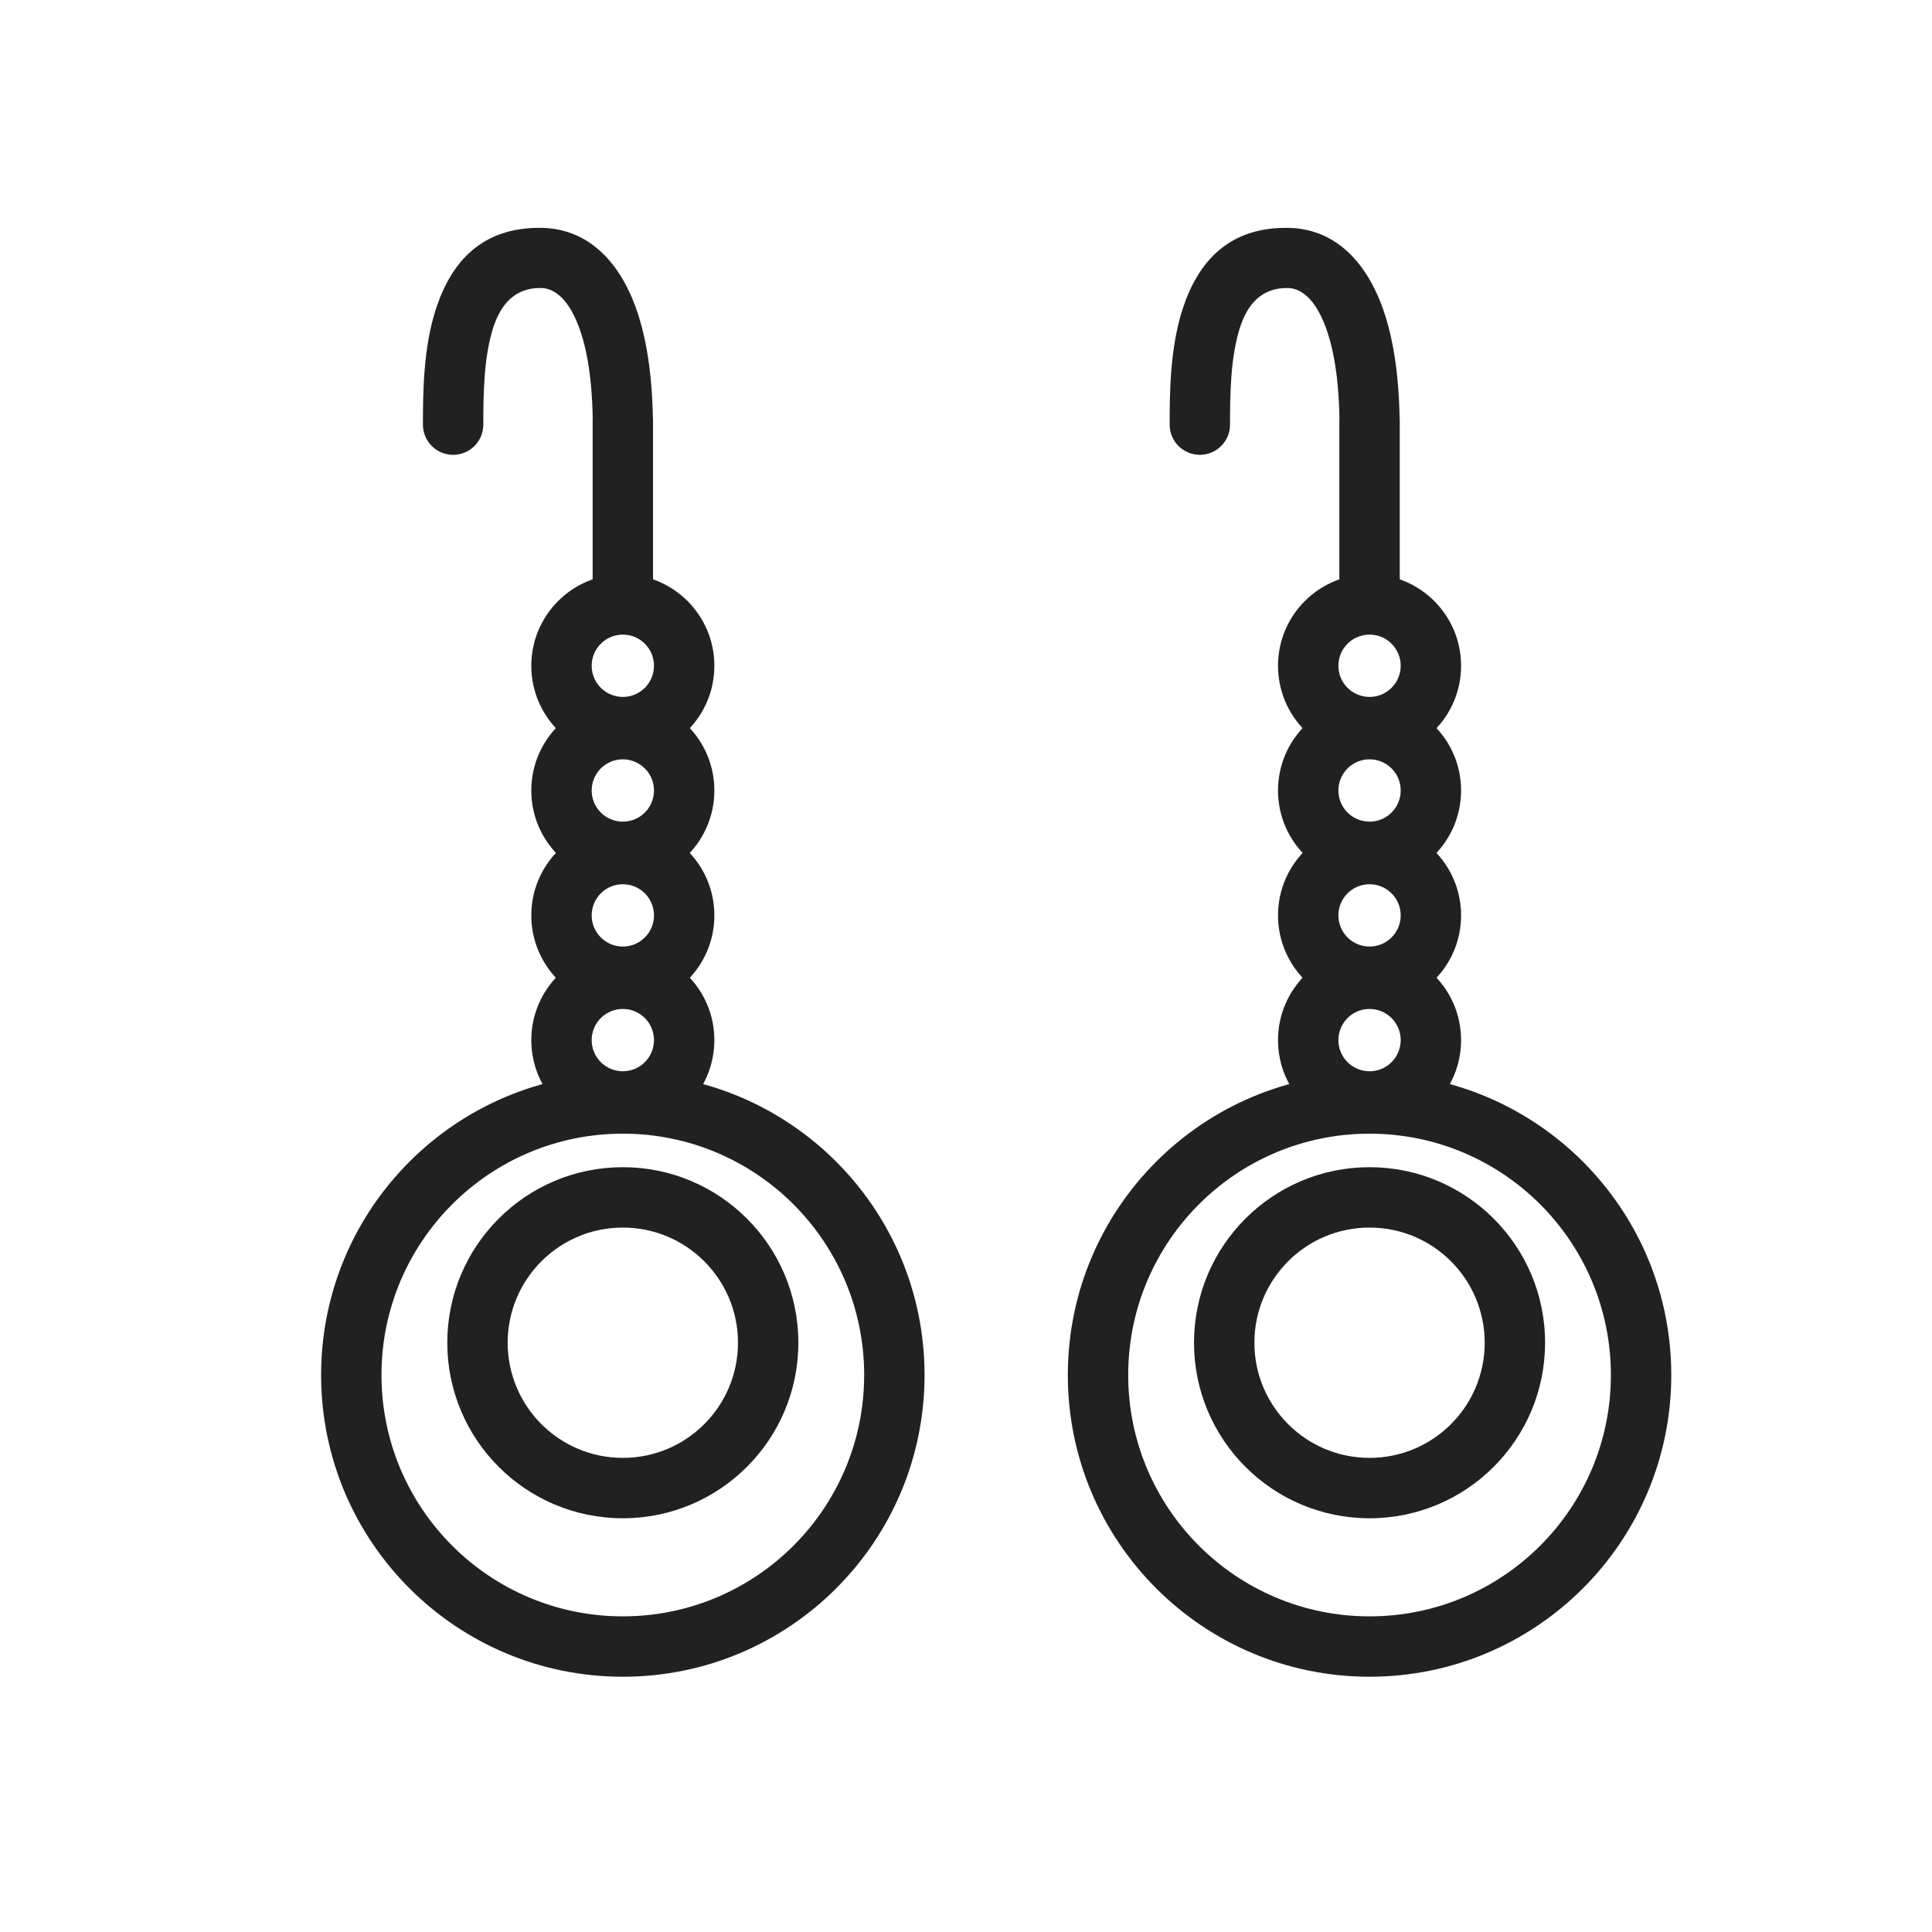 <?xml version="1.0" encoding="UTF-8"?>
<!DOCTYPE svg PUBLIC "-//W3C//DTD SVG 1.1//EN" "http://www.w3.org/Graphics/SVG/1.1/DTD/svg11.dtd">
<!-- Creator: CorelDRAW -->
<svg xmlns="http://www.w3.org/2000/svg" xml:space="preserve" width="2048px" height="2048px" style="shape-rendering:geometricPrecision; text-rendering:geometricPrecision; image-rendering:optimizeQuality; fill-rule:evenodd; clip-rule:evenodd"
viewBox="0 0 2048 2048"
 xmlns:xlink="http://www.w3.org/1999/xlink">
 <defs>
  <style type="text/css">
   <![CDATA[
    .fil1 {fill:none}
    .fil0 {fill:#212121;fill-rule:nonzero}
   ]]>
  </style>
 </defs>
 <g id="Layer_x0020_1">
  <path class="fil0" d="M660.224 1137.73c88.316,0 168.277,35.8 226.156,93.682 57.881,57.88 93.682,137.841 93.682,226.156 0,88.316 -35.8,168.277 -93.68,226.156 -57.88,57.879 -137.841,93.68 -226.158,93.68 -88.317,0 -168.277,-35.8 -226.156,-93.68 -57.88,-57.88 -93.68,-137.839 -93.68,-226.156 0,-88.317 35.802,-168.278 93.68,-226.158 57.88,-57.88 137.841,-93.68 226.156,-93.68zm180.906 138.932c-46.293,-46.294 -110.256,-74.93 -180.906,-74.93 -70.65,0 -134.612,28.635 -180.906,74.929 -46.293,46.294 -74.929,110.256 -74.929,180.907 0,70.651 28.635,134.612 74.929,180.906 46.294,46.294 110.255,74.929 180.906,74.929 70.651,0 134.613,-28.636 180.907,-74.929 46.294,-46.294 74.929,-110.256 74.929,-180.906 0,-70.65 -28.636,-134.613 -74.93,-180.906z"/>
  <path class="fil0" d="M660.224 1237.28c51.377,0 97.895,20.828 131.567,54.501 33.673,33.672 54.501,80.19 54.501,131.567 0,51.377 -20.828,97.895 -54.501,131.567 -33.672,33.673 -80.19,54.501 -131.567,54.501 -51.377,0 -97.895,-20.828 -131.567,-54.501 -33.673,-33.672 -54.501,-80.19 -54.501,-131.567 0,-51.377 20.828,-97.895 54.501,-131.567 33.672,-33.673 80.19,-54.501 131.567,-54.501zm86.316 99.751c-22.087,-22.088 -52.605,-35.75 -86.316,-35.75 -33.711,0 -64.23,13.662 -86.316,35.75 -22.088,22.087 -35.75,52.605 -35.75,86.316 0,33.711 13.662,64.23 35.75,86.316 22.087,22.088 52.605,35.75 86.316,35.75 33.711,0 64.23,-13.662 86.316,-35.75 22.088,-22.087 35.75,-52.605 35.75,-86.316 0,-33.711 -13.662,-64.23 -35.75,-86.316z"/>
  <path class="fil0" d="M660.224 1005.53c26.787,0 51.045,10.861 68.607,28.421 17.559,17.562 28.421,41.819 28.421,68.607 0,26.789 -10.863,51.047 -28.421,68.606 -17.562,17.559 -41.819,28.421 -68.607,28.421 -26.789,0 -51.047,-10.863 -68.606,-28.421 -17.558,-17.558 -28.421,-41.817 -28.421,-68.606 0,-26.787 10.861,-51.045 28.421,-68.607 17.558,-17.558 41.817,-28.421 68.606,-28.421zm23.356 73.671c-5.974,-5.973 -14.233,-9.67 -23.356,-9.67 -9.123,0 -17.382,3.697 -23.355,9.67 -5.973,5.974 -9.67,14.233 -9.67,23.356 0,9.123 3.697,17.382 9.67,23.355 5.973,5.973 14.232,9.67 23.355,9.67 9.123,0 17.382,-3.697 23.356,-9.67 5.973,-5.973 9.67,-14.232 9.67,-23.355 0,-9.123 -3.697,-17.382 -9.67,-23.356z"/>
  <path class="fil0" d="M660.224 873.331c26.787,0 51.045,10.861 68.607,28.421 17.558,17.558 28.421,41.817 28.421,68.606 0,26.787 -10.861,51.045 -28.421,68.607 -17.562,17.559 -41.819,28.421 -68.607,28.421 -26.789,0 -51.047,-10.863 -68.606,-28.421 -17.559,-17.562 -28.421,-41.819 -28.421,-68.607 0,-26.789 10.863,-51.047 28.421,-68.606 17.558,-17.558 41.817,-28.421 68.606,-28.421zm23.356 73.671c-5.974,-5.973 -14.233,-9.67 -23.356,-9.67 -9.123,0 -17.382,3.697 -23.355,9.67 -5.973,5.973 -9.67,14.232 -9.67,23.355 0,9.123 3.697,17.382 9.67,23.356 5.973,5.973 14.232,9.67 23.355,9.67 9.123,0 17.382,-3.697 23.356,-9.67 5.973,-5.974 9.67,-14.233 9.67,-23.356 0,-9.123 -3.697,-17.382 -9.67,-23.355z"/>
  <path class="fil0" d="M660.224 740.918c26.787,0 51.045,10.861 68.607,28.421 17.558,17.558 28.421,41.817 28.421,68.607 0,26.787 -10.861,51.045 -28.421,68.607 -17.562,17.559 -41.819,28.421 -68.607,28.421 -26.789,0 -51.047,-10.863 -68.606,-28.421 -17.559,-17.562 -28.421,-41.819 -28.421,-68.607 0,-26.789 10.863,-51.046 28.421,-68.607 17.558,-17.558 41.817,-28.421 68.606,-28.421zm23.356 73.671c-5.974,-5.973 -14.233,-9.67 -23.356,-9.67 -9.123,0 -17.382,3.697 -23.355,9.67 -5.974,5.974 -9.67,14.233 -9.67,23.356 0,9.123 3.697,17.382 9.67,23.356 5.973,5.973 14.232,9.67 23.355,9.67 9.123,0 17.382,-3.697 23.356,-9.67 5.973,-5.974 9.67,-14.233 9.67,-23.356 0,-9.124 -3.697,-17.384 -9.67,-23.356z"/>
  <path class="fil0" d="M660.224 608.716c26.787,0 51.045,10.861 68.607,28.421 17.558,17.558 28.421,41.817 28.421,68.607 0,26.789 -10.863,51.047 -28.421,68.606 -17.562,17.559 -41.819,28.421 -68.607,28.421 -26.789,0 -51.047,-10.863 -68.606,-28.421 -17.558,-17.558 -28.421,-41.817 -28.421,-68.606 0,-26.789 10.863,-51.046 28.421,-68.607 17.558,-17.558 41.817,-28.421 68.606,-28.421zm23.356 73.671c-5.974,-5.973 -14.233,-9.67 -23.356,-9.67 -9.123,0 -17.382,3.697 -23.355,9.67 -5.974,5.974 -9.67,14.233 -9.67,23.356 0,9.123 3.697,17.382 9.67,23.355 5.973,5.973 14.232,9.67 23.355,9.67 9.123,0 17.382,-3.697 23.356,-9.67 5.973,-5.973 9.67,-14.232 9.67,-23.355 0,-9.124 -3.697,-17.384 -9.67,-23.356z"/>
  <path class="fil0" d="M692.225 630.038c0,17.673 -14.328,32.001 -32.001,32.001 -17.673,0 -32.001,-14.328 -32.001,-32.001l0 -185.02c0,-0.762 0.028,-1.515 0.08,-2.264 -0.977,-50.767 -8.619,-85.787 -20.009,-108.572 -10.143,-20.288 -22.58,-28.613 -34.482,-28.873 -28.296,-0.62 -43.052,17.79 -50.843,41.577 -10.35,31.599 -10.642,73.316 -10.642,103.253 0,17.673 -14.328,32.001 -32.001,32.001 -17.673,0 -32.001,-14.328 -32.001,-32.001 0,-34.095 0.38,-81.752 13.892,-123.004 16.069,-49.063 48.372,-86.993 112.844,-85.578 34.541,0.755 67.812,19.282 90.233,64.124 15.327,30.658 25.563,74.865 26.754,135.969 0.116,1.107 0.176,2.23 0.176,3.367l0 185.02z"/>
  <path class="fil0" d="M1451.78 1137.73c88.316,0 168.277,35.8 226.156,93.68 57.879,57.88 93.68,137.841 93.68,226.158 0,88.317 -35.8,168.277 -93.68,226.156 -57.88,57.88 -137.839,93.68 -226.156,93.68 -88.317,0 -168.278,-35.802 -226.158,-93.68 -57.88,-57.88 -93.68,-137.841 -93.68,-226.156 0,-88.316 35.8,-168.277 93.682,-226.156 57.88,-57.881 137.841,-93.682 226.156,-93.682zm180.906 138.931c-46.294,-46.294 -110.256,-74.929 -180.906,-74.929 -70.65,0 -134.613,28.636 -180.906,74.93 -46.294,46.293 -74.93,110.256 -74.93,180.906 0,70.65 28.635,134.612 74.929,180.906 46.294,46.293 110.256,74.929 180.907,74.929 70.651,0 134.612,-28.635 180.906,-74.929 46.294,-46.294 74.929,-110.255 74.929,-180.906 0,-70.651 -28.636,-134.613 -74.929,-180.907z"/>
  <path class="fil0" d="M1451.78 1237.28c51.377,0 97.895,20.828 131.567,54.501 33.673,33.672 54.501,80.19 54.501,131.567 0,51.377 -20.828,97.895 -54.501,131.567 -33.672,33.673 -80.19,54.501 -131.567,54.501 -51.377,0 -97.895,-20.828 -131.567,-54.501 -33.673,-33.672 -54.501,-80.19 -54.501,-131.567 0,-51.377 20.828,-97.895 54.501,-131.567 33.672,-33.673 80.19,-54.501 131.567,-54.501zm86.316 99.751c-22.087,-22.088 -52.605,-35.75 -86.316,-35.75 -33.711,0 -64.23,13.662 -86.316,35.75 -22.088,22.087 -35.75,52.605 -35.75,86.316 0,33.711 13.662,64.23 35.75,86.316 22.087,22.088 52.605,35.75 86.316,35.75 33.711,0 64.23,-13.662 86.316,-35.75 22.088,-22.087 35.75,-52.605 35.75,-86.316 0,-33.711 -13.662,-64.23 -35.75,-86.316z"/>
  <path class="fil0" d="M1451.78 1005.53c26.789,0 51.047,10.863 68.606,28.421 17.559,17.562 28.421,41.819 28.421,68.607 0,26.789 -10.863,51.047 -28.421,68.606 -17.558,17.558 -41.817,28.421 -68.606,28.421 -26.787,0 -51.045,-10.861 -68.607,-28.421 -17.558,-17.558 -28.421,-41.817 -28.421,-68.606 0,-26.787 10.861,-51.045 28.421,-68.607 17.562,-17.559 41.819,-28.421 68.607,-28.421zm23.355 73.671c-5.973,-5.973 -14.232,-9.67 -23.355,-9.67 -9.123,0 -17.382,3.697 -23.356,9.67 -5.973,5.974 -9.67,14.233 -9.67,23.356 0,9.123 3.697,17.382 9.67,23.355 5.974,5.973 14.233,9.67 23.356,9.67 9.123,0 17.382,-3.697 23.355,-9.67 5.973,-5.973 9.67,-14.232 9.67,-23.355 0,-9.123 -3.697,-17.382 -9.67,-23.356z"/>
  <path class="fil0" d="M1451.78 873.331c26.789,0 51.047,10.863 68.606,28.421 17.558,17.558 28.421,41.817 28.421,68.606 0,26.787 -10.861,51.045 -28.421,68.607 -17.558,17.558 -41.817,28.421 -68.606,28.421 -26.787,0 -51.045,-10.861 -68.607,-28.421 -17.559,-17.562 -28.421,-41.819 -28.421,-68.607 0,-26.789 10.863,-51.047 28.421,-68.606 17.562,-17.559 41.819,-28.421 68.607,-28.421zm23.355 73.671c-5.973,-5.973 -14.232,-9.67 -23.355,-9.67 -9.123,0 -17.382,3.697 -23.356,9.67 -5.973,5.973 -9.67,14.232 -9.67,23.355 0,9.123 3.697,17.382 9.67,23.356 5.974,5.973 14.233,9.67 23.356,9.67 9.123,0 17.382,-3.697 23.355,-9.67 5.973,-5.974 9.67,-14.233 9.67,-23.356 0,-9.123 -3.697,-17.382 -9.67,-23.355z"/>
  <path class="fil0" d="M1451.78 740.918c26.789,0 51.047,10.863 68.606,28.421 17.558,17.561 28.421,41.818 28.421,68.607 0,26.787 -10.861,51.045 -28.421,68.607 -17.558,17.558 -41.817,28.421 -68.606,28.421 -26.787,0 -51.045,-10.861 -68.607,-28.421 -17.559,-17.562 -28.421,-41.819 -28.421,-68.607 0,-26.79 10.863,-51.048 28.421,-68.607 17.562,-17.559 41.819,-28.421 68.607,-28.421zm23.355 73.671c-5.973,-5.973 -14.232,-9.67 -23.355,-9.67 -9.123,0 -17.382,3.697 -23.356,9.67 -5.973,5.973 -9.67,14.232 -9.67,23.356 0,9.123 3.697,17.382 9.67,23.356 5.974,5.973 14.233,9.67 23.356,9.67 9.123,0 17.382,-3.697 23.355,-9.67 5.973,-5.974 9.67,-14.233 9.67,-23.356 0,-9.123 -3.696,-17.382 -9.67,-23.356z"/>
  <path class="fil0" d="M1451.78 608.716c26.789,0 51.047,10.863 68.606,28.421 17.558,17.561 28.421,41.818 28.421,68.607 0,26.789 -10.863,51.047 -28.421,68.606 -17.558,17.558 -41.817,28.421 -68.606,28.421 -26.787,0 -51.045,-10.861 -68.607,-28.421 -17.558,-17.558 -28.421,-41.817 -28.421,-68.606 0,-26.79 10.863,-51.048 28.421,-68.607 17.562,-17.559 41.819,-28.421 68.607,-28.421zm23.355 73.671c-5.973,-5.973 -14.232,-9.67 -23.355,-9.67 -9.123,0 -17.382,3.697 -23.356,9.67 -5.973,5.973 -9.67,14.232 -9.67,23.356 0,9.123 3.697,17.382 9.67,23.355 5.974,5.973 14.233,9.67 23.356,9.67 9.123,0 17.382,-3.697 23.355,-9.67 5.973,-5.973 9.67,-14.232 9.67,-23.355 0,-9.123 -3.696,-17.382 -9.67,-23.356z"/>
  <path class="fil0" d="M1483.78 630.038c0,17.673 -14.328,32.001 -32.001,32.001 -17.673,0 -32.001,-14.328 -32.001,-32.001l0 -185.02c0,-0.761 0.027,-1.514 0.08,-2.263 -0.978,-50.769 -8.62,-85.789 -20.01,-108.573 -10.143,-20.288 -22.58,-28.613 -34.482,-28.873 -28.296,-0.62 -43.052,17.79 -50.843,41.577 -10.349,31.598 -10.641,73.316 -10.641,103.253 0,17.673 -14.328,32.001 -32.001,32.001 -17.673,0 -32.001,-14.328 -32.001,-32.001 0,-34.094 0.38,-81.752 13.891,-123.004 16.07,-49.063 48.373,-86.993 112.844,-85.578 34.541,0.755 67.812,19.282 90.233,64.124 15.328,30.658 25.563,74.864 26.756,135.969 0.116,1.107 0.176,2.23 0.176,3.367l0 185.02z"/>
  <rect class="fil1" width="2048" height="2048"/>
 </g>
</svg>
